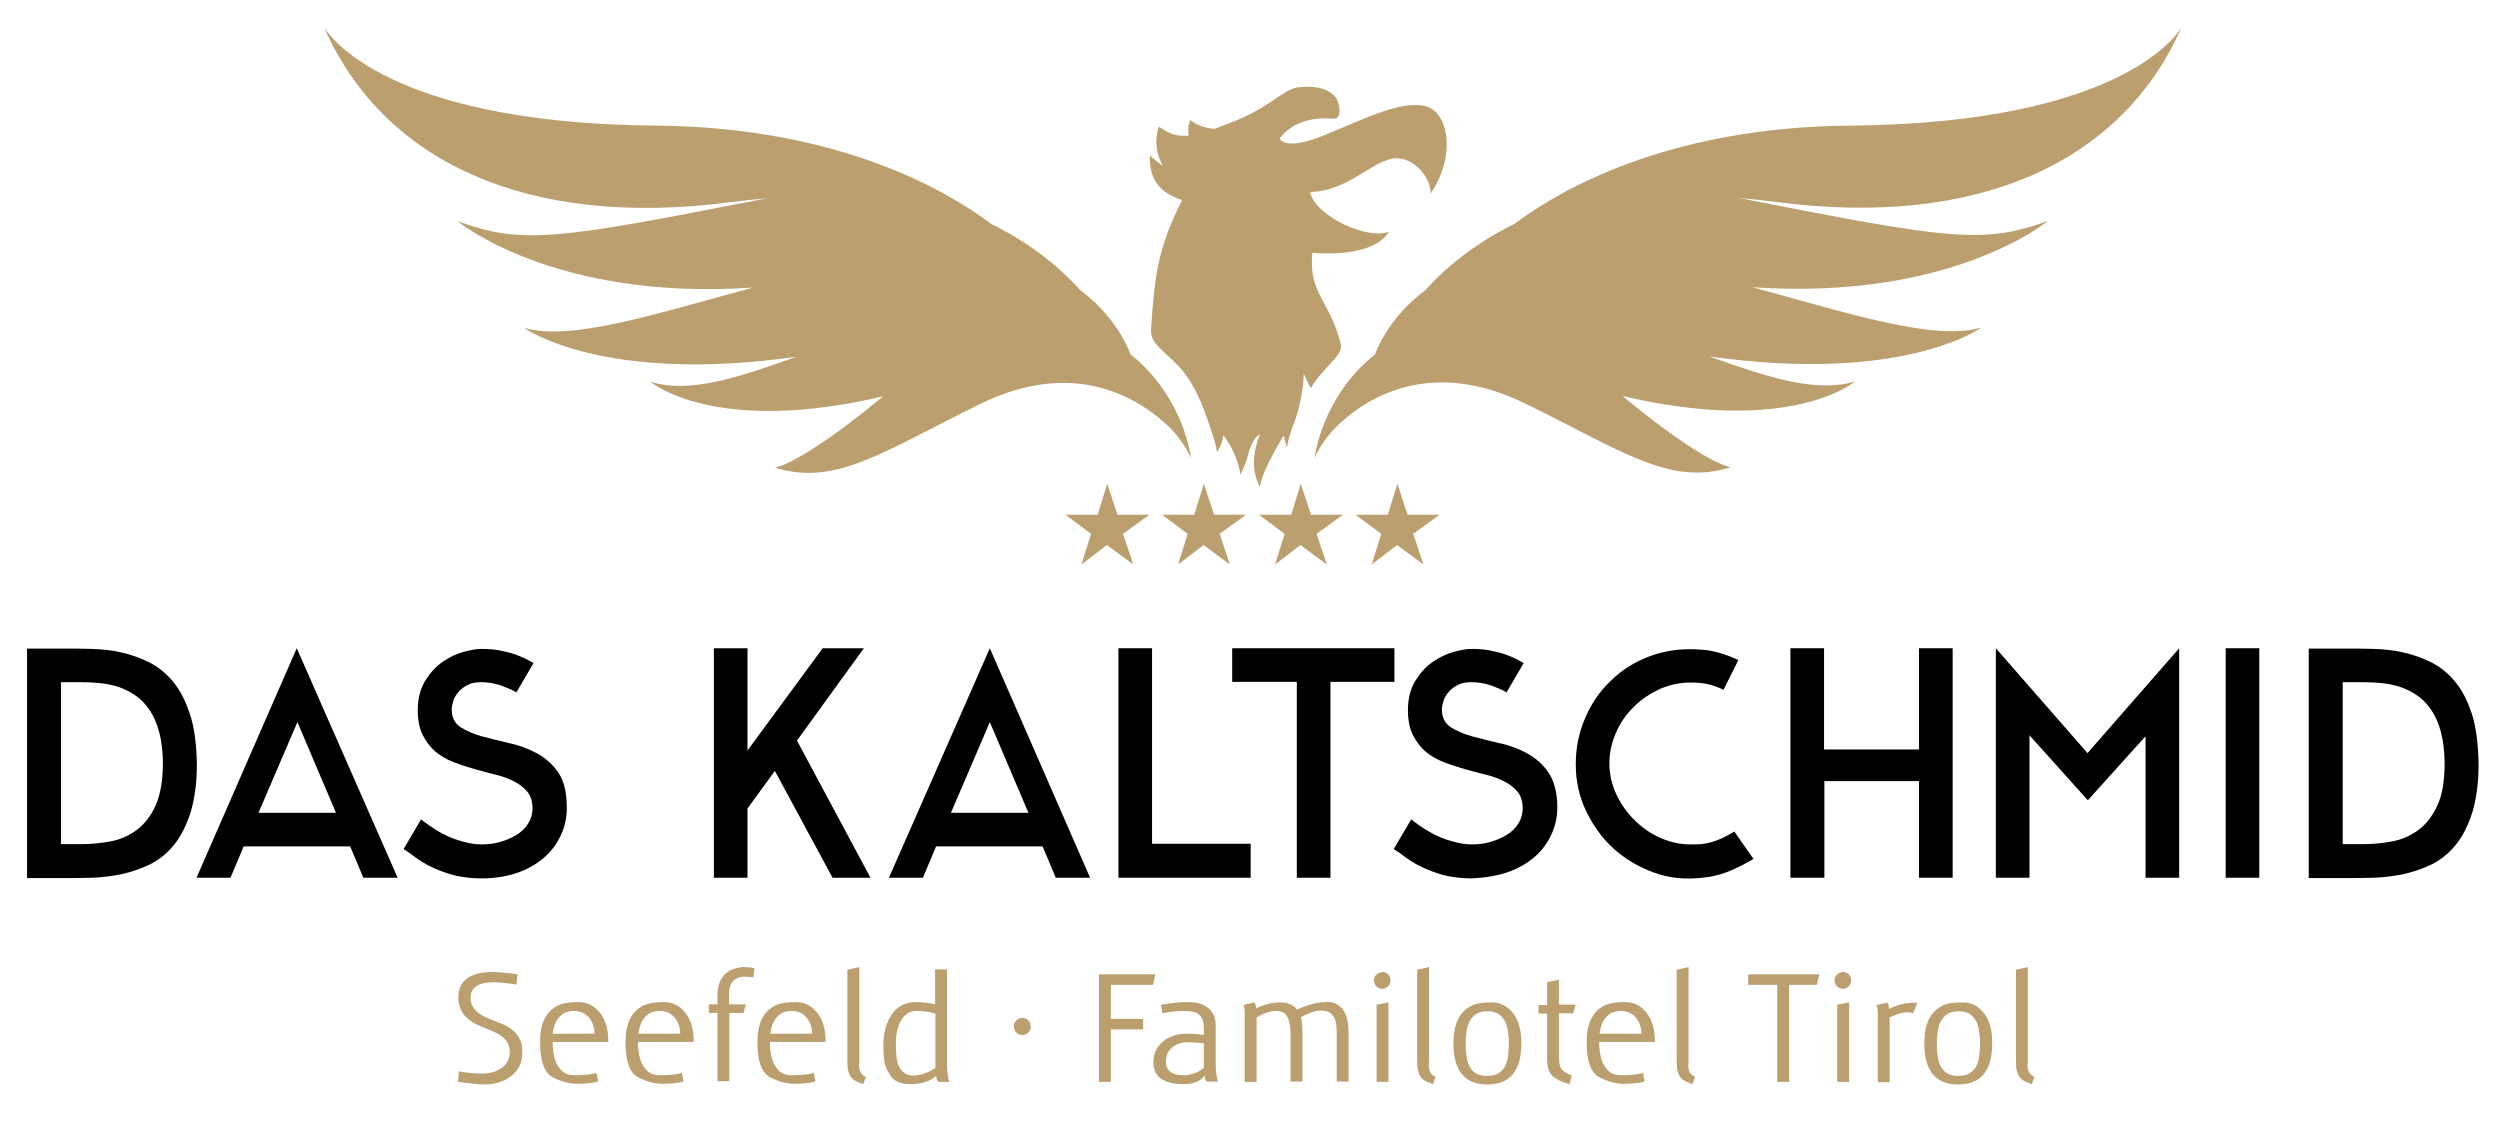 <?xml version="1.0" encoding="utf-8"?>
<!-- Generator: Adobe Illustrator 26.2.1, SVG Export Plug-In . SVG Version: 6.00 Build 0)  -->
<svg version="1.1" id="Ebene_1" xmlns="http://www.w3.org/2000/svg" xmlns:xlink="http://www.w3.org/1999/xlink" x="0px" y="0px"
	 viewBox="0 0 758.2 345.2" style="enable-background:new 0 0 758.2 345.2;" xml:space="preserve">
<style type="text/css">
	.st0{fill:none;}
	.st1{fill:#BC9F6F;}
</style>
<g>
	<polygon class="st0" points="78.4,246.5 101.9,246.5 90.2,219 	"/>
	<path class="st0" d="M45.4,215.4c-1.2-1.8-2.6-3.3-4.2-4.4c-1.6-1.1-3.3-2-5.1-2.6c-1.8-0.6-3.6-1-5.5-1.2
		c-1.9-0.2-3.7-0.3-5.4-0.3h-6.7v49.1h6.7c2.6,0,5.4-0.2,8.2-0.8c2.8-0.5,5.5-1.6,7.8-3.3c2.4-1.7,4.3-4.2,5.9-7.4
		c1.5-3.2,2.3-7.5,2.3-13c0-3.6-0.4-6.8-1.1-9.4C47.6,219.4,46.6,217.2,45.4,215.4z"/>
	<path class="st0" d="M737.4,215.4c-1.2-1.8-2.6-3.3-4.2-4.4c-1.6-1.1-3.3-2-5.1-2.6c-1.8-0.6-3.6-1-5.5-1.2
		c-1.9-0.2-3.7-0.3-5.4-0.3h-6.7v49.1h6.7c2.6,0,5.4-0.2,8.2-0.8c2.8-0.5,5.5-1.6,7.8-3.3c2.4-1.7,4.3-4.2,5.9-7.4
		c1.5-3.2,2.3-7.5,2.3-13c0-3.6-0.4-6.8-1.1-9.4C739.6,219.4,738.7,217.2,737.4,215.4z"/>
	<polygon class="st0" points="288.4,246.5 311.9,246.5 300.2,219 	"/>
	<path d="M57.7,216.9c-1.3-4-2.9-7.3-5-9.9c-2.1-2.6-4.5-4.6-7.2-6c-2.7-1.4-5.6-2.4-8.6-3.1c-3-0.7-6-1-9.1-1.1
		c-3.1-0.1-5.9-0.1-8.6-0.1H8.2v69.6h11.1c2.7,0,5.6,0,8.6-0.1c3.1-0.1,6.1-0.5,9.1-1.1c3-0.7,5.9-1.7,8.6-3
		c2.7-1.4,5.1-3.3,7.2-5.9c2.1-2.6,3.7-5.8,5-9.8c1.2-4,1.9-8.8,1.9-14.6C59.6,225.8,59,220.9,57.7,216.9z M47.1,244.5
		c-1.5,3.2-3.5,5.7-5.9,7.4c-2.4,1.7-5,2.8-7.8,3.3c-2.8,0.5-5.6,0.8-8.2,0.8h-6.7v-49.1h6.7c1.7,0,3.6,0.1,5.4,0.3
		c1.9,0.2,3.7,0.6,5.5,1.2c1.8,0.6,3.5,1.5,5.1,2.6c1.6,1.1,3,2.6,4.2,4.4c1.2,1.8,2.2,4,2.9,6.7c0.7,2.7,1.1,5.8,1.1,9.4
		C49.4,236.9,48.6,241.2,47.1,244.5z"/>
	<path d="M59.6,266.2h10.3l4-9.5h32.3l4,9.5h10.4l-30.6-69.6L59.6,266.2z M78.4,246.5L90.2,219l11.7,27.5H78.4z"/>
	<path d="M169.4,234.4c-1.7-2.5-3.9-4.5-6.5-5.9c-2.6-1.4-5.4-2.5-8.4-3.1c-3-0.7-5.8-1.4-8.4-2.1c-2.6-0.7-4.7-1.7-6.5-2.8
		c-1.7-1.2-2.6-2.9-2.6-5.3c0-0.8,0.2-1.7,0.5-2.7c0.3-1,0.9-1.9,1.6-2.7c0.7-0.8,1.6-1.5,2.8-2.1c1.1-0.6,2.5-0.8,4.1-0.8
		c1.5,0,2.9,0.2,4.2,0.5c1.3,0.3,2.4,0.7,3.3,1.1c1.1,0.4,2.2,0.9,3.1,1.5l5.2-8.9c-1.2-0.7-2.6-1.5-4.2-2.1c-1.4-0.6-3-1.1-5-1.5
		c-1.9-0.5-4.2-0.7-6.7-0.7c-1.4,0-3.1,0.3-5.3,0.9c-2.2,0.6-4.3,1.6-6.3,3c-2.1,1.4-3.8,3.3-5.3,5.7c-1.5,2.4-2.3,5.4-2.3,9
		c0,3,0.5,5.5,1.5,7.5c1,2,2.3,3.7,3.9,5.1c1.6,1.3,3.5,2.4,5.6,3.2c2.1,0.8,4.2,1.5,6.4,2.1c2.2,0.6,4.3,1.2,6.4,1.7
		c2.1,0.5,4,1.2,5.6,2.1c1.6,0.8,2.9,1.9,3.9,3.1c1,1.3,1.5,2.9,1.5,4.9c0,1.8-0.5,3.4-1.4,4.8c-0.9,1.4-2.1,2.5-3.6,3.4
		c-1.5,0.9-3.2,1.6-5,2.1c-1.8,0.5-3.7,0.7-5.6,0.7c-2.1,0-4.7-0.5-7.9-1.6c-3.2-1.1-6.6-3.1-10.3-6l-5.3,9c1.1,0.7,2.3,1.5,3.7,2.6
		c1.4,1,3,2,4.9,2.9c1.9,0.9,4,1.7,6.5,2.4c2.4,0.6,5.3,1,8.5,1c4.1,0,7.7-0.6,10.9-1.7c3.2-1.1,5.9-2.7,8.1-4.6
		c2.2-1.9,3.9-4.2,5.1-6.8c1.2-2.6,1.8-5.3,1.8-8.2C171.9,240.4,171.1,237,169.4,234.4z"/>
	<polygon points="241.7,224.6 262,196.6 249.5,196.6 226.7,227.6 226.7,196.6 216.5,196.6 216.5,266.2 226.7,266.2 226.7,245.2 
		235,233.8 252.5,266.2 264,266.2 	"/>
	<path d="M300.2,196.6l-30.6,69.6h10.3l4-9.5h32.3l4,9.5h10.4L300.2,196.6z M288.4,246.5l11.8-27.5l11.7,27.5H288.4z"/>
	<polygon points="349.4,196.6 339.2,196.6 339.2,266.2 379.3,266.2 379.3,255.9 349.4,255.9 	"/>
	<polygon points="393.3,266.2 403.5,266.2 403.5,206.8 422.9,206.8 422.9,196.6 373.7,196.6 373.7,206.8 393.3,206.8 	"/>
	<path d="M457.3,264.5c3.2-1.1,5.9-2.7,8.1-4.6c2.2-1.9,3.9-4.2,5.1-6.8c1.2-2.6,1.8-5.3,1.8-8.2c0-4.4-0.9-7.9-2.6-10.5
		c-1.7-2.5-3.9-4.5-6.5-5.9s-5.4-2.5-8.4-3.1c-3-0.7-5.8-1.4-8.4-2.1c-2.6-0.7-4.7-1.7-6.5-2.8c-1.7-1.2-2.6-2.9-2.6-5.3
		c0-0.8,0.2-1.7,0.5-2.7c0.3-1,0.9-1.9,1.6-2.7c0.7-0.8,1.6-1.5,2.8-2.1c1.1-0.6,2.5-0.8,4.1-0.8c1.5,0,2.9,0.2,4.2,0.5
		c1.3,0.3,2.4,0.7,3.3,1.1c1.1,0.4,2.2,0.9,3.1,1.5l5.2-8.9c-1.2-0.7-2.6-1.5-4.2-2.1c-1.4-0.6-3-1.1-5-1.5
		c-1.9-0.5-4.2-0.7-6.7-0.7c-1.4,0-3.1,0.3-5.3,0.9c-2.2,0.6-4.3,1.6-6.3,3c-2.1,1.4-3.8,3.3-5.3,5.7s-2.3,5.4-2.3,9
		c0,3,0.5,5.5,1.5,7.5c1,2,2.3,3.7,3.9,5.1c1.6,1.3,3.5,2.4,5.6,3.2c2.1,0.8,4.2,1.5,6.4,2.1c2.2,0.6,4.3,1.2,6.4,1.7s4,1.2,5.6,2.1
		c1.6,0.8,2.9,1.9,3.9,3.1c1,1.3,1.5,2.9,1.5,4.9c0,1.8-0.5,3.4-1.4,4.8c-0.9,1.4-2.1,2.5-3.6,3.4c-1.5,0.9-3.2,1.6-5,2.1
		c-1.8,0.5-3.7,0.7-5.6,0.7c-2.1,0-4.7-0.5-7.9-1.6c-3.2-1.1-6.6-3.1-10.3-6l-5.3,9c1.1,0.7,2.3,1.5,3.7,2.6c1.4,1,3,2,4.9,2.9
		c1.9,0.9,4,1.7,6.5,2.4c2.4,0.6,5.3,1,8.5,1C450.5,266.2,454.1,265.6,457.3,264.5z"/>
	<path d="M526,252.2c-1.4,0.8-2.6,1.5-3.7,2c-1.1,0.5-2.2,0.9-3.2,1.2c-1,0.3-2.1,0.5-3.1,0.6c-1,0.1-2.1,0.1-3.3,0.1
		c-3.2,0-6.2-0.7-9.2-2c-2.9-1.3-5.5-3.1-7.8-5.4c-2.3-2.2-4.1-4.9-5.5-7.8c-1.4-3-2.1-6.1-2.1-9.4c0-3.2,0.7-6.4,2-9.3
		c1.3-3,3.1-5.6,5.4-7.8c2.2-2.3,4.9-4,7.8-5.4c3-1.3,6.1-2,9.3-2c1.8,0,3.4,0.1,4.9,0.4c1.4,0.3,3.2,0.8,5.2,1.8l4.5-9
		c-1.6-0.8-3.4-1.5-5.4-2.1c-2-0.6-4-1-6.2-1.1c-5.6-0.4-10.6,0.3-15.2,2c-4.6,1.7-8.6,4.2-11.9,7.5c-3.4,3.2-6,7.1-7.8,11.4
		c-1.9,4.4-2.8,9-2.8,13.9c0,5,1,9.7,3.1,14.1c2.1,4.4,4.8,8.2,8.3,11.4c3.5,3.2,7.6,5.6,12.2,7.3c4.6,1.7,9.5,2.2,14.7,1.6
		c2.6-0.2,5.1-0.8,7.5-1.7s5-2.2,8.1-4L526,252.2z"/>
	<polygon points="553.3,236.9 582,236.9 582,266.2 592.2,266.2 592.2,196.6 582,196.6 582,227.3 553.2,227.3 553.2,196.6 543,196.6 
		543,266.2 553.3,266.2 	"/>
	<polygon points="605.3,196.6 605.3,266.2 615.5,266.2 615.5,223 633.2,242.7 650.7,223.3 650.7,266.2 660.9,266.2 660.9,196.6 
		633.1,228.4 	"/>
	<rect x="675" y="196.6" width="10.2" height="69.6"/>
	<path d="M749.8,216.9c-1.3-4-2.9-7.3-5-9.9c-2.1-2.6-4.5-4.6-7.2-6c-2.7-1.4-5.6-2.4-8.6-3.1c-3-0.7-6-1-9.1-1.1
		c-3.1-0.1-5.9-0.1-8.6-0.1h-11.1v69.6h11.1c2.7,0,5.6,0,8.6-0.1c3.1-0.1,6.1-0.5,9.1-1.1c3-0.7,5.9-1.7,8.6-3
		c2.7-1.4,5.1-3.3,7.2-5.9c2.1-2.6,3.7-5.8,5-9.8c1.2-4,1.9-8.8,1.9-14.6C751.6,225.8,751,220.9,749.8,216.9z M739.1,244.5
		c-1.5,3.2-3.5,5.7-5.9,7.4c-2.4,1.7-5,2.8-7.8,3.3c-2.8,0.5-5.6,0.8-8.2,0.8h-6.7v-49.1h6.7c1.7,0,3.6,0.1,5.4,0.3
		c1.9,0.2,3.7,0.6,5.5,1.2c1.8,0.6,3.5,1.5,5.1,2.6c1.6,1.1,3,2.6,4.2,4.4c1.2,1.8,2.2,4,2.9,6.7c0.7,2.7,1.1,5.8,1.1,9.4
		C741.4,236.9,740.7,241.2,739.1,244.5z"/>
</g>
<g>
	<path class="st1" d="M328,171.2l2.9-9.3l-7.8-5.8h9.8l2.9-9.4l3.1,9.4h9.7l-8,5.8l3.1,9.3l-8-5.9L328,171.2z"/>
	<path class="st1" d="M357.3,171.2l2.9-9.3l-7.8-5.8h9.8l2.9-9.4l3.1,9.4h9.7l-8,5.8l3.1,9.3l-8-5.9L357.3,171.2z"/>
	<path class="st1" d="M386.7,171.2l2.9-9.3l-7.8-5.8h9.8l2.9-9.4l3.1,9.4h9.7l-8,5.8l3.1,9.3l-8-5.9L386.7,171.2z"/>
	<path class="st1" d="M416,171.2l2.9-9.3l-7.8-5.8h9.8l2.9-9.4l3.1,9.4h9.7l-8,5.8l3.1,9.3l-8-5.9L416,171.2z"/>
</g>
<g>
	<path class="st1" d="M661.6,8.3c0.4-0.8-14.4,29.1-100.7,29.8c-55.6,0.5-88.3,19.8-101.6,29.8c-14.7,7.2-23.6,16.2-27,20.1
		c-10.1,7.5-14.2,16.5-15.3,19.5c-16.3,13-18.3,31.4-18.3,31.4c1.4-3.2,3.7-6.6,6.9-9.8c8.9-8.5,28.2-20.8,57-6.7
		c29.8,14.6,43.9,25.1,62.3,19.3c0,0-7.4-0.6-32.7-21.5c0,0-0.1,0-0.1-0.1c51.3,12.1,70.5-4.4,70.5-4.4c-12.2,3.6-27-1.5-44.2-7.6
		c59.2,8.4,82.6-8.8,82.6-8.8c-14.3,4.3-40.3-4.3-69.6-12.2c60.6,4.2,89.7-20.1,89.7-20.1c-19.7,7.1-29.6,5.6-91.9-6.6
		c-0.8-0.2-1.6-0.3-2.4-0.4c3.7,0.3,7.5,0.7,11.5,1.2C600.6,69.5,643.9,48.6,661.6,8.3z"/>
	<path class="st1" d="M342.9,107.5c-1.2-3.1-5.2-12-15.3-19.5c-3.4-3.9-12.3-12.9-27-20.1C287.3,57.9,254.6,38.6,199,38.1
		C112.7,37.4,98,7.5,98.3,8.3c17.7,40.3,61,61.2,123.3,53c4-0.5,7.8-0.9,11.5-1.2c-0.8,0.1-1.6,0.3-2.4,0.4
		c-62.3,12.2-72.2,13.7-91.9,6.6c0,0,29.1,24.3,89.7,20.1c-29.3,7.8-55.3,16.5-69.6,12.2c0,0,23.4,17.2,82.6,8.8
		c-17.2,6.1-32,11.3-44.2,7.6c0,0,19.2,16.5,70.5,4.4c0,0-0.1,0-0.1,0.1c-25.3,20.9-32.7,21.5-32.7,21.5
		c18.4,5.8,32.5-4.7,62.3-19.3c29.4-14.4,49.1-1.1,57.9,7.6c2.7,2.9,4.7,6,6,8.8C361.2,138.9,359.2,120.5,342.9,107.5z"/>
	<path class="st1" d="M406.7,104.6c-3.3-13.6-9.9-15.3-8.7-27.9c11.1,0.8,20.2-1.2,23.2-6.4c-6.8,2.5-22.4-4.9-23.9-12.1
		c11.5,0,19.7-10.3,26.3-10.2c6.5,0.1,10.8,7.5,10.2,10.8c7.8-11.2,5.8-25.2-1.9-26.7c-7.7-1.5-18.4,4.1-30.5,9
		c-12.1,4.9-13.3,0.9-13.3,0.9s4.4-7.1,16.2-6c3.1,0.3,1.9-5.2,0.7-6.6c-3-3.2-7-3.2-10.4-3c-5.4,0.2-8.4,5.8-21.1,10.7
		c-2,0.8-3.7,1.4-5.2,2c-2.8-0.3-5.5-1.1-7.2-2.7c-0.8,1.2-0.8,3-0.6,4.7c-3.5,0.4-6-0.5-9-2.7c-1.2,3.3-1.3,7.5,1.2,11.9
		c-1.2-0.8-2.5-1.8-4-3.2c0,5.4,1.1,10.7,9.8,13.6c-7.4,14.7-8.3,22.8-9.4,39c-0.3,4.5,3.1,5.9,8.5,11.5c1.9,2,5.1,6.5,7.5,13
		c4,10.7,4,13,4,13c1.1-1.7,1.7-3.4,1.9-5.2c4.5,5.7,5.2,12,5.2,12c1.2-2.4,2.1-5,2.5-6.8c0.6-2.1,1.5-3.7,2.2-4.5
		c0.4-0.5,0.8-0.7,1.2-1c-2.4,6.4-2.4,11.1,0,16.1c0,0-0.2-3.4,7.2-15.7c0.6,2.2,0.8,3,1,3.6c1.1-6.5,3.3-8,4.6-17.1
		c0.3-1.8,0.5-3.6,0.5-5.3c0.8,1.6,1.7,3.9,2.2,4.4C400.9,111.7,407.4,107.8,406.7,104.6z"/>
</g>
<g>
	<path class="st1" d="M146.3,325.6c2.3,0,4.2-0.6,5.8-1.7c1.6-1.1,2.5-2.7,2.5-4.9c0-2.7-1.6-4.7-4.9-6.1c-0.9-0.4-2.3-1-4-1.7
		c-1.8-0.7-3.2-1.6-4.2-2.6c-1.6-1.5-2.5-3.6-2.5-6.2c0-2.6,1-4.6,3-5.9c1.7-1.1,4.1-1.7,7-1.7c2.3,0,5,0.2,8,0.7l-0.4,3.1
		c-3-0.5-5.3-0.7-6.9-0.7c-4.7,0-7,1.6-7,4.8c0,2.6,1.7,4.6,5,6c0.9,0.4,2.3,0.9,4,1.6c1.8,0.7,3.2,1.5,4.3,2.6
		c1.6,1.5,2.5,3.6,2.4,6.2c0,3.1-1.1,5.5-3.3,7.2c-2.2,1.7-4.9,2.6-8.2,2.6c-1.6,0-4.3-0.3-8-0.8l0.3-3.2
		C141.7,325.4,144.1,325.6,146.3,325.6z"/>
	<path class="st1" d="M169.3,304.9c1.3-0.6,3.3-1,6.1-1c2.7,0,4.9,1.1,6.6,3.3c1.7,2.2,2.5,5.1,2.5,8.8h-16.9c0,4.5,1.1,7.5,3.2,9.1
		c0.9,0.7,2,1,3.4,1c2.7,0,5-0.2,6.7-0.7l0.5,2.6c-1.8,0.5-3.9,0.7-6.4,0.7c-2.4,0-4.9-0.7-7.4-2c-2.5-1.3-3.8-4.9-3.8-10.6
		C163.7,310.4,165.6,306.7,169.3,304.9z M180.3,313.5c0-1.9-0.6-3.6-1.7-4.9c-1.1-1.3-2.6-2-4.5-2c-1.9,0-3.4,0.6-4.5,1.9
		c-1.1,1.2-1.7,2.9-2,5H180.3z"/>
	<path class="st1" d="M195.2,304.9c1.3-0.6,3.3-1,6.1-1c2.7,0,4.9,1.1,6.6,3.3c1.7,2.2,2.5,5.1,2.5,8.8h-16.9c0,4.5,1.1,7.5,3.2,9.1
		c0.9,0.7,2,1,3.4,1c2.7,0,5-0.2,6.7-0.7l0.5,2.6c-1.8,0.5-3.9,0.7-6.4,0.7c-2.4,0-4.9-0.7-7.4-2c-2.5-1.3-3.8-4.9-3.8-10.6
		C189.7,310.4,191.5,306.7,195.2,304.9z M206.3,313.5c0-1.9-0.6-3.6-1.7-4.9c-1.1-1.3-2.6-2-4.5-2c-1.9,0-3.4,0.6-4.5,1.9
		c-1.1,1.2-1.7,2.9-2,5H206.3z"/>
	<path class="st1" d="M225.7,296.2c-0.9,0-1.7,0.2-2.4,0.6c-0.7,0.4-1.2,0.9-1.6,1.6c-0.4,0.7-0.6,1.9-0.6,3.6v2.6h5.1l-0.7,2.6
		h-4.3v20.7h-3.6v-20.7H215v-2.6h2.6v-2.6c0-4.2,1.6-6.9,4.8-8.1c1.1-0.4,2.2-0.6,3.3-0.6c1.1,0,1.9,0.1,2.4,0.2l0.7,0.2l-0.3,2.7
		C227.6,296.3,226.7,296.2,225.7,296.2z"/>
	<path class="st1" d="M235.2,304.9c1.3-0.6,3.3-1,6.1-1c2.7,0,4.9,1.1,6.6,3.3c1.7,2.2,2.5,5.1,2.5,8.8h-16.9c0,4.5,1.1,7.5,3.2,9.1
		c0.9,0.7,2,1,3.4,1c2.7,0,5-0.2,6.7-0.7l0.5,2.6c-1.8,0.5-3.9,0.7-6.4,0.7c-2.4,0-4.9-0.7-7.4-2c-2.5-1.3-3.8-4.9-3.8-10.6
		C229.7,310.4,231.5,306.7,235.2,304.9z M246.3,313.5c0-1.9-0.6-3.6-1.7-4.9c-1.1-1.3-2.6-2-4.5-2c-1.9,0-3.4,0.6-4.5,1.9
		c-1.1,1.2-1.7,2.9-2,5H246.3z"/>
	<path class="st1" d="M260.5,322.5c0,1.1,0.1,1.9,0.3,2.3c0.3,0.8,0.9,1.4,1.8,1.8l-0.8,2.2c-0.7-0.3-1.4-0.5-2-0.8
		c-0.6-0.3-1.1-0.6-1.5-1.1c-0.9-1-1.3-2.6-1.3-4.8v-28l3.6-0.8V322.5z"/>
	<path class="st1" d="M287.3,323.9c0,1.6,0.2,3,0.6,4.2h-3.3c-0.4-0.5-0.7-1.1-0.7-1.9c-0.7,0.8-1.8,1.5-3.2,1.9
		c-1.4,0.5-2.9,0.7-4.5,0.7s-2.7-0.2-3.5-0.5c-0.8-0.3-1.5-0.8-2-1.3c-0.5-0.5-1.1-1.5-1.8-2.8c-0.7-1.3-1-3.8-1-7.4
		c0-3.6,0.9-6.7,2.6-9.2c1.7-2.5,4.2-3.7,7.3-3.7c1.8,0,3.7,0.2,5.8,0.7v-10.6h3.6V323.9z M277.9,306.6c-2.1,0-3.7,1.1-4.8,3.2
		c-0.9,1.6-1.4,3.9-1.4,6.7c0,2.8,0.2,4.7,0.5,5.7c0.3,1,0.7,1.8,1.1,2.3c0.9,1.1,2.1,1.7,3.7,1.7c1.6,0,3.4-0.5,5.2-1.4
		c0.5-0.3,1-0.6,1.5-0.9v-16.5C281.9,306.9,280,306.6,277.9,306.6z"/>
	<path class="st1" d="M307.5,311.3c0-0.7,0.2-1.3,0.7-1.8c0.5-0.5,1.1-0.8,1.8-0.8c0.7,0,1.4,0.3,1.9,0.8c0.5,0.5,0.7,1.1,0.7,1.8
		c0,0.7-0.2,1.3-0.7,1.8c-0.5,0.5-1,0.8-1.6,0.8c-0.5,0-1-0.1-1.3-0.2c-0.3-0.1-0.7-0.4-1-0.8C307.7,312.5,307.5,312,307.5,311.3z"
		/>
	<path class="st1" d="M336.9,298.7V309h9.8v3.2h-9.8v15.9h-3.6v-32.6h17.1l-0.7,3.2H336.9z"/>
	<path class="st1" d="M365.4,326.2c-1.4,1.8-3.5,2.6-6.4,2.6c-2.9,0-5.1-0.5-6.8-1.6c-1.6-1.1-2.4-2.8-2.4-5c0-2.7,1-4.8,3-6.4
		c2-1.6,4.4-2.3,7.2-2.3c1.7,0,3.4,0.1,5.1,0.4v-2.1c0-2.8-1-4.4-3.1-4.9c-0.7-0.2-1.7-0.3-3.2-0.3c-1.5,0-3.6,0.2-6.3,0.7l-0.4-2.6
		c3.3-0.5,5.8-0.8,7.5-0.8c1.7,0,3.1,0.1,4.1,0.4c1,0.3,1.9,0.7,2.6,1.3c1.6,1.3,2.4,3,2.4,5.3v11.9c0,2.1,0.2,3.9,0.7,5.2H366
		C365.5,327.6,365.3,327,365.4,326.2z M360.2,316.1c-1.8,0-3.3,0.5-4.6,1.5c-1.3,1-2,2.5-2,4.5c0,2,1.1,3.3,3.3,3.8
		c0.6,0.2,1.4,0.2,2.3,0.2c0.9,0,1.9-0.2,3.1-0.6c1.1-0.4,2.1-1,2.8-1.7v-7.4C363.6,316.3,361.9,316.1,360.2,316.1z"/>
	<path class="st1" d="M390.5,308.5c-0.6-1.3-1.8-1.9-3.6-1.9c-1.8,0-3.7,0.7-5.8,2v19.5h-3.6v-20.6c0-1.1-0.1-2-0.4-2.7l3.3-0.8
		c0.4,0.6,0.6,1.2,0.5,1.9c2.4-1.3,5-1.9,7.6-1.9c1.5,0,2.8,0.4,3.9,1.2c0.4,0.3,0.7,0.6,0.9,1c2.7-1.2,4.7-1.8,5.9-2
		c1.2-0.2,2.4-0.3,3.6-0.3c1.2,0,2.2,0.3,3,0.9c0.9,0.6,1.5,1.3,2,2.2c0.8,1.5,1.2,3.7,1.2,6.4v14.6h-3.6v-14.6
		c0-2.1-0.2-3.5-0.6-4.4c-0.4-0.8-0.9-1.5-1.5-1.9c-0.6-0.4-1.6-0.6-3-0.6c-1.4,0-3.3,0.7-5.8,2c0.4,1.1,0.5,2.7,0.5,4.9v14.6h-3.6
		v-14.6C391.4,311.5,391.1,309.8,390.5,308.5z"/>
	<path class="st1" d="M416.7,297.3c0-1.1,0.6-1.8,1.6-2.3c0.3-0.1,0.7-0.2,1.2-0.2c0.5,0,1,0.2,1.5,0.7c0.5,0.5,0.7,1.1,0.7,1.8
		c0,0.7-0.2,1.3-0.7,1.8c-0.5,0.5-1.1,0.8-1.8,0.8c-0.7,0-1.3-0.3-1.8-0.8C416.9,298.6,416.7,298,416.7,297.3z M421.1,328.1h-3.6
		v-23.4l3.6-0.7V328.1z"/>
	<path class="st1" d="M433.3,322.5c0,1.1,0.1,1.9,0.3,2.3c0.3,0.8,0.9,1.4,1.8,1.8l-0.8,2.2c-0.7-0.3-1.4-0.5-2-0.8
		c-0.6-0.3-1.1-0.6-1.5-1.1c-0.9-1-1.3-2.6-1.3-4.8v-28l3.6-0.8V322.5z"/>
	<path class="st1" d="M461.4,316.4c0,8.3-3.4,12.5-10.3,12.5c-6.9,0-10.3-4.2-10.3-12.5c0-5.8,1.8-9.6,5.5-11.4c1.3-0.7,3.4-1,6.1-1
		c2.8,0,5,1.2,6.8,3.7C460.6,309.8,461.4,312.7,461.4,316.4z M457.4,319.9c0.1-1.2,0.2-2.2,0.2-3.2c0-1,0-1.8-0.1-2.6
		c-0.1-0.8-0.2-1.8-0.5-2.9c-0.3-1.2-0.9-2.2-1.8-3.1c-1-0.9-2.3-1.4-3.9-1.4c-1.6,0-2.9,0.3-3.7,0.9c-0.9,0.6-1.5,1.4-2,2.3
		c-0.7,1.5-1.1,3.7-1.1,6.6c0,4.1,0.7,6.9,2.2,8.3c1,1,2.4,1.5,4.1,1.5c1.7,0,3-0.3,3.8-0.9c0.9-0.6,1.5-1.3,2-2.3
		C457,322.1,457.3,321.1,457.4,319.9z"/>
	<path class="st1" d="M472.8,320.3c0,1.8,0.2,3.1,0.6,3.6c0.4,0.6,0.8,1,1.3,1.3c0.5,0.3,1.2,0.6,2,1l-0.7,2.6
		c-2.6-0.7-4.3-1.6-5.3-2.6c-1-1-1.5-2.8-1.5-5.3v-13.5h-2.6v-2.6h2.6v-6.9l3.6-0.8v7.6h5.1l-0.8,2.6h-4.3V320.3z"/>
	<path class="st1" d="M486.7,304.9c1.3-0.6,3.3-1,6.1-1c2.7,0,4.9,1.1,6.6,3.3c1.7,2.2,2.5,5.1,2.5,8.8H485c0,4.5,1.1,7.5,3.2,9.1
		c0.9,0.7,2,1,3.4,1c2.7,0,5-0.2,6.7-0.7l0.5,2.6c-1.8,0.5-3.9,0.7-6.4,0.7c-2.4,0-4.9-0.7-7.4-2c-2.5-1.3-3.8-4.9-3.8-10.6
		C481.2,310.4,483,306.7,486.7,304.9z M497.8,313.5c0-1.9-0.6-3.6-1.7-4.9c-1.1-1.3-2.6-2-4.5-2c-1.9,0-3.4,0.6-4.5,1.9
		c-1.1,1.2-1.7,2.9-2,5H497.8z"/>
	<path class="st1" d="M512,322.5c0,1.1,0.1,1.9,0.3,2.3c0.3,0.8,0.9,1.4,1.8,1.8l-0.8,2.2c-0.7-0.3-1.4-0.5-2-0.8
		c-0.6-0.3-1.1-0.6-1.5-1.1c-0.9-1-1.3-2.6-1.3-4.8v-28l3.6-0.8V322.5z"/>
	<path class="st1" d="M542.6,298.7v29.4H539v-29.4h-8.8v-3.2h21.6l-0.8,3.2H542.6z"/>
	<path class="st1" d="M556.4,297.3c0-1.1,0.6-1.8,1.6-2.3c0.3-0.1,0.7-0.2,1.2-0.2c0.5,0,1,0.2,1.5,0.7c0.5,0.5,0.7,1.1,0.7,1.8
		c0,0.7-0.2,1.3-0.7,1.8c-0.5,0.5-1.1,0.8-1.8,0.8c-0.7,0-1.3-0.3-1.8-0.8C556.6,298.6,556.4,298,556.4,297.3z M560.8,328.1h-3.6
		v-23.4l3.6-0.7V328.1z"/>
	<path class="st1" d="M578.5,307c-1.5,0-3.3,0.5-5.4,1.6v19.6h-3.6v-20.7c0-1.1-0.1-2-0.4-2.7l3.3-0.7c0.4,0.5,0.5,1.1,0.5,1.9
		c2.5-1.3,5.1-1.9,7.8-1.9h0.8l-1.3,3.3C579.7,307.1,579.2,307,578.5,307z"/>
	<path class="st1" d="M604.2,316.4c0,8.3-3.4,12.5-10.3,12.5c-6.9,0-10.3-4.2-10.3-12.5c0-5.8,1.8-9.6,5.5-11.4c1.3-0.7,3.4-1,6.1-1
		c2.8,0,5,1.2,6.8,3.7C603.5,309.8,604.2,312.7,604.2,316.4z M600.3,319.9c0.1-1.2,0.2-2.2,0.2-3.2c0-1,0-1.8-0.1-2.6
		c-0.1-0.8-0.2-1.8-0.5-2.9c-0.3-1.2-0.9-2.2-1.8-3.1c-1-0.9-2.3-1.4-3.9-1.4c-1.6,0-2.9,0.3-3.7,0.9c-0.9,0.6-1.5,1.4-2,2.3
		c-0.7,1.5-1.1,3.7-1.1,6.6c0,4.1,0.7,6.9,2.2,8.3c1,1,2.4,1.5,4.1,1.5c1.7,0,3-0.3,3.8-0.9c0.9-0.6,1.5-1.3,2-2.3
		C599.9,322.1,600.2,321.1,600.3,319.9z"/>
	<path class="st1" d="M614.9,322.5c0,1.1,0.1,1.9,0.3,2.3c0.3,0.8,0.9,1.4,1.8,1.8l-0.8,2.2c-0.7-0.3-1.4-0.5-2-0.8
		c-0.6-0.3-1.1-0.6-1.5-1.1c-0.9-1-1.3-2.6-1.3-4.8v-28l3.6-0.8V322.5z"/>
</g>
</svg>
